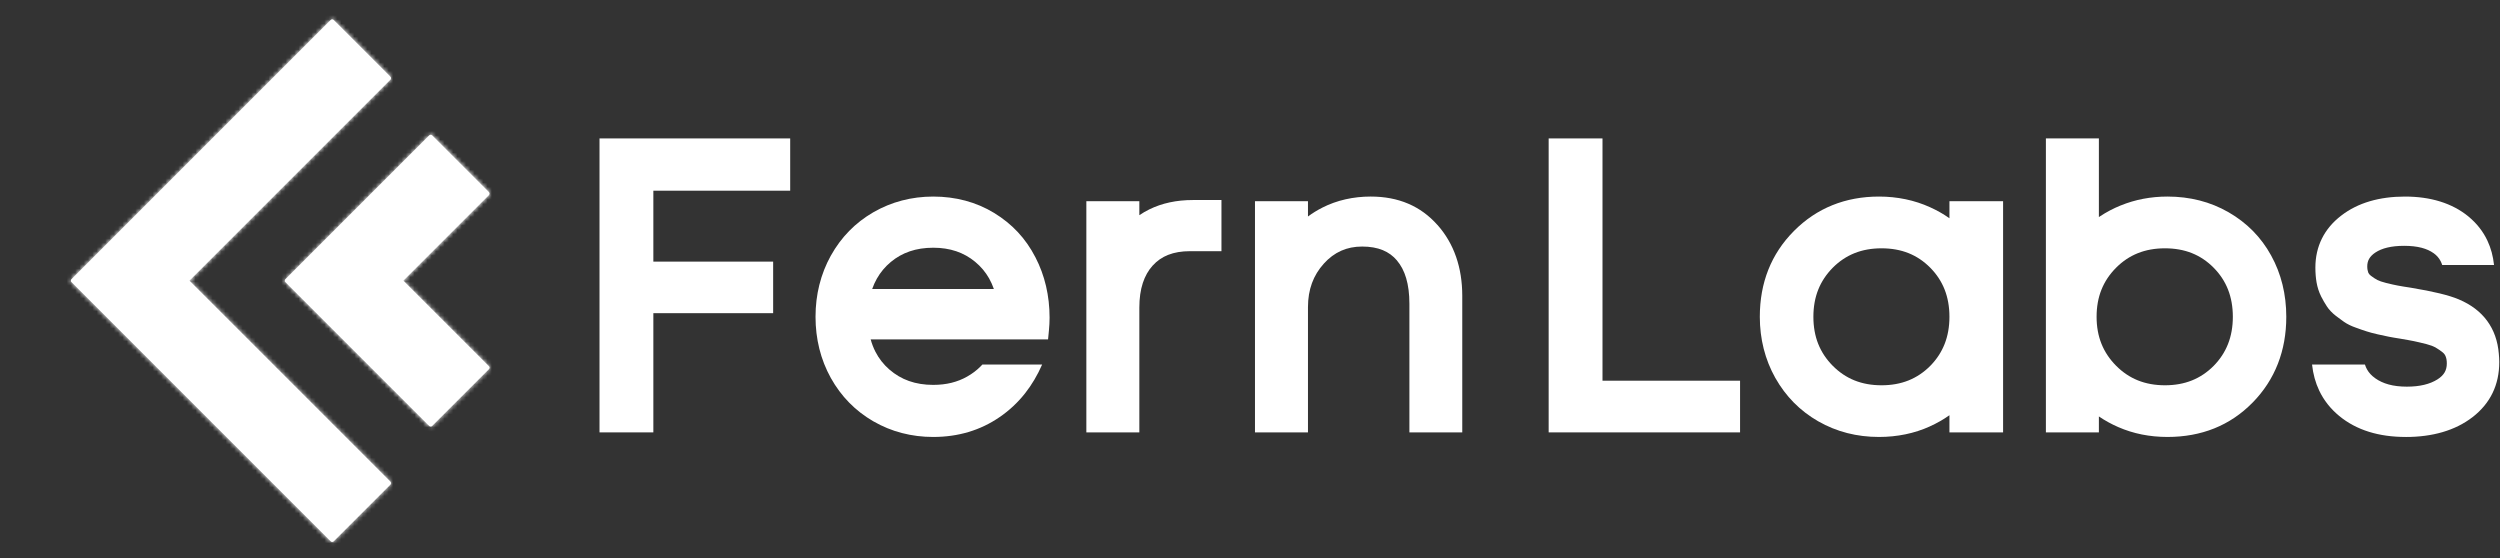<svg width="582" height="130" viewBox="0 0 582 130" fill="none" xmlns="http://www.w3.org/2000/svg">
<rect x="0" y="0" width="582" height="130" fill="#333333" stroke="none"/>
<path d="M244.344 73.978C244.344 74.371 244.329 74.861 244.301 75.441C244.277 75.919 244.239 76.422 244.189 76.943L243.99 79.005H208.762H202.689C202.972 80.03 203.341 80.989 203.797 81.883C204.6 83.454 205.683 84.836 207.046 86.03L207.051 86.025C208.419 87.216 209.938 88.108 211.607 88.699C213.304 89.3 215.186 89.601 217.252 89.601C218.777 89.601 220.197 89.438 221.513 89.112C222.818 88.788 224.04 88.302 225.18 87.653L225.189 87.644C226.329 87.002 227.343 86.236 228.233 85.349C228.39 85.192 228.543 85.033 228.694 84.869H242.608C241.519 87.352 240.2 89.577 238.647 91.547C236.951 93.7 234.976 95.549 232.719 97.097L232.718 97.095C230.467 98.645 228.045 99.802 225.453 100.574C222.869 101.342 220.135 101.724 217.252 101.724C214.735 101.724 212.306 101.42 209.965 100.811C207.638 100.207 205.422 99.296 203.318 98.083H203.31C201.21 96.863 199.334 95.411 197.684 93.728C196.035 92.046 194.613 90.133 193.418 87.991C192.23 85.849 191.339 83.585 190.745 81.203C190.152 78.823 189.854 76.339 189.854 73.75C189.854 71.162 190.152 68.682 190.745 66.306L190.747 66.307C191.342 63.923 192.23 61.666 193.408 59.533L193.417 59.525C194.612 57.375 196.034 55.46 197.683 53.774C199.333 52.089 201.208 50.637 203.309 49.417H203.317C205.424 48.202 207.644 47.287 209.977 46.677C212.312 46.067 214.737 45.76 217.25 45.76C219.872 45.76 222.368 46.079 224.735 46.712C227.113 47.348 229.353 48.305 231.449 49.58L231.446 49.584C233.536 50.855 235.377 52.345 236.968 54.053C238.559 55.76 239.913 57.697 241.025 59.863L241.029 59.861C242.136 61.992 242.965 64.238 243.516 66.598C244.067 68.956 244.343 71.417 244.343 73.978L244.344 73.978ZM217.251 57.67C215.265 57.67 213.45 57.947 211.81 58.505C210.181 59.058 208.707 59.884 207.386 60.984C206.059 62.088 204.975 63.383 204.134 64.867C203.709 65.619 203.345 66.422 203.043 67.278H231.371C231.064 66.397 230.694 65.575 230.262 64.809C229.43 63.339 228.346 62.051 227.01 60.947C225.689 59.855 224.228 59.038 222.629 58.496C221.003 57.944 219.21 57.669 217.251 57.669V57.67Z" fill="#FFFFFF"/>
<path d="M277.715 46.566H284.355V58.475H277.046C275.098 58.475 273.396 58.761 271.94 59.335C270.549 59.883 269.357 60.707 268.363 61.811H268.354C267.337 62.935 266.569 64.29 266.049 65.875C265.509 67.525 265.239 69.436 265.239 71.605V100.66H252.903V46.839H262.62H265.239V50.099C265.977 49.594 266.751 49.143 267.561 48.745C270.516 47.292 273.901 46.566 277.715 46.566Z" fill="#FFFFFF"/>
<path d="M319.115 45.759C325.551 45.759 330.723 47.962 334.632 52.367L334.637 52.363C336.562 54.526 338.011 57.008 338.982 59.809C339.938 62.567 340.415 65.592 340.415 68.884V100.66H328.109V70.723C328.109 68.436 327.856 66.441 327.349 64.737C326.869 63.123 326.158 61.761 325.214 60.647V60.638C324.316 59.572 323.215 58.77 321.914 58.233C320.56 57.675 318.958 57.395 317.108 57.395C315.313 57.395 313.682 57.723 312.22 58.375C310.739 59.035 309.394 60.033 308.188 61.369V61.377C306.959 62.73 306.038 64.241 305.425 65.908C304.805 67.594 304.495 69.463 304.495 71.512V100.658H292.159V46.837H301.821H304.495V50.402C305.529 49.629 306.646 48.941 307.845 48.337L307.843 48.333C309.532 47.476 311.326 46.833 313.222 46.401C315.113 45.972 317.079 45.757 319.114 45.757L319.115 45.759Z" fill="#FFFFFF"/>
<path d="M373.061 88.628H405.087V100.66H360.528V32.225H373.061V88.628Z" fill="#FFFFFF"/>
<path d="M457.838 46.839H466.318V100.66H455.599H453.83V96.664C452.431 97.66 450.909 98.526 449.266 99.266L449.268 99.27C447.474 100.085 445.579 100.697 443.588 101.108C441.598 101.519 439.549 101.724 437.447 101.724C434.863 101.724 432.396 101.423 430.042 100.821C427.686 100.218 425.443 99.308 423.31 98.092H423.301C421.17 96.868 419.273 95.412 417.608 93.728C415.953 92.054 414.518 90.141 413.303 87.993L413.294 87.984C412.092 85.838 411.189 83.57 410.586 81.182C409.987 78.809 409.685 76.33 409.685 73.75C409.685 69.782 410.343 66.131 411.663 62.798C412.987 59.453 414.977 56.441 417.636 53.766C420.282 51.103 423.268 49.101 426.593 47.762C429.905 46.428 433.523 45.76 437.448 45.76C439.556 45.76 441.613 45.968 443.612 46.384C445.607 46.8 447.515 47.42 449.329 48.246L449.328 48.249C450.933 48.969 452.435 49.823 453.831 50.809V46.84H455.828H457.84L457.838 46.839ZM426.66 85.152C428.166 86.671 429.855 87.807 431.726 88.559C433.607 89.314 435.706 89.693 438.024 89.693C440.333 89.693 442.427 89.315 444.303 88.564C446.169 87.816 447.852 86.691 449.347 85.191C450.836 83.682 451.955 81.983 452.702 80.093C453.453 78.192 453.829 76.079 453.829 73.75C453.829 71.416 453.453 69.296 452.703 67.396C451.96 65.512 450.843 63.819 449.355 62.317C447.858 60.806 446.173 59.678 444.305 58.93C442.429 58.181 440.334 57.807 438.023 57.807C435.704 57.807 433.606 58.184 431.725 58.939C429.856 59.689 428.171 60.817 426.669 62.324C425.16 63.852 424.031 65.555 423.284 67.433C422.533 69.32 422.157 71.425 422.157 73.751C422.157 76.074 422.532 78.177 423.281 80.058C424.028 81.936 425.156 83.635 426.66 85.153V85.152Z" fill="#FFFFFF"/>
<path d="M504.577 45.759C507.194 45.759 509.69 46.064 512.058 46.667C514.429 47.272 516.683 48.19 518.815 49.415C520.94 50.64 522.829 52.088 524.478 53.761C526.137 55.446 527.555 57.352 528.725 59.486C529.898 61.609 530.779 63.869 531.367 66.261C531.955 68.65 532.248 71.146 532.248 73.749C532.248 77.704 531.595 81.35 530.293 84.683C528.981 88.042 527.022 91.052 524.422 93.71H524.414C521.799 96.384 518.827 98.387 515.495 99.727C512.18 101.059 508.541 101.723 504.578 101.723C502.527 101.723 500.542 101.533 498.628 101.15C496.727 100.77 494.885 100.192 493.103 99.415C491.51 98.719 490.015 97.897 488.62 96.947V100.66H486.517H476.284V86.539V32.224H488.62V50.538L488.873 50.368C490.363 49.38 491.955 48.538 493.657 47.843L493.659 47.848C495.362 47.151 497.123 46.629 498.944 46.282C500.776 45.934 502.653 45.759 504.577 45.759ZM492.622 85.136C494.129 86.657 495.822 87.797 497.697 88.552C499.582 89.311 501.684 89.693 503.999 89.693C506.309 89.693 508.403 89.315 510.279 88.564C512.145 87.816 513.828 86.691 515.323 85.191C516.813 83.682 517.932 81.983 518.678 80.093C519.429 78.192 519.805 76.079 519.805 73.75C519.805 71.416 519.429 69.297 518.679 67.396C517.936 65.512 516.819 63.819 515.331 62.317C513.833 60.806 512.149 59.678 510.281 58.93C508.405 58.181 506.31 57.807 503.998 57.807C501.679 57.807 499.577 58.184 497.692 58.939C495.815 59.691 494.124 60.822 492.621 62.333C491.105 63.854 489.971 65.557 489.217 67.442L489.215 67.441C488.463 69.325 488.087 71.429 488.087 73.751C488.087 76.054 488.464 78.145 489.217 80.027C489.971 81.907 491.105 83.609 492.621 85.138L492.622 85.136Z" fill="#FFFFFF"/>
<path d="M560.048 101.724C556.921 101.724 554.076 101.328 551.508 100.53C548.885 99.716 546.574 98.485 544.572 96.836C542.544 95.166 540.99 93.196 539.91 90.925C539.039 89.094 538.484 87.075 538.245 84.87H550.561C550.686 85.269 550.843 85.641 551.035 85.986C551.474 86.777 552.111 87.465 552.95 88.048L552.958 88.066C553.856 88.701 554.9 89.183 556.091 89.508C557.32 89.844 558.729 90.013 560.321 90.013C563.289 90.013 565.666 89.447 567.451 88.315C568.214 87.831 568.768 87.285 569.118 86.676C569.452 86.094 569.618 85.409 569.618 84.623C569.618 84.275 569.595 83.961 569.547 83.684C569.504 83.433 569.441 83.205 569.355 82.999L569.337 82.946C569.269 82.77 569.178 82.606 569.066 82.457C568.943 82.294 568.793 82.141 568.619 82.004C568.336 81.78 568.053 81.573 567.772 81.382H567.763C567.479 81.189 567.2 81.013 566.924 80.853L566.925 80.852C566.7 80.729 566.427 80.607 566.107 80.489C565.755 80.358 565.325 80.224 564.82 80.089V80.091C564.269 79.951 563.753 79.825 563.268 79.712C562.697 79.578 562.267 79.482 561.982 79.424C561.541 79.334 561.082 79.247 560.589 79.158C560.141 79.076 560.069 79.069 558.763 78.84C558.297 78.769 557.822 78.692 557.357 78.612C556.801 78.516 556.394 78.441 556.106 78.385L556.095 78.375L556.093 78.382C555.528 78.269 554.754 78.114 553.549 77.835C553.005 77.709 552.511 77.589 552.064 77.471C551.587 77.345 551.172 77.224 550.817 77.103L550.819 77.1L549.754 76.746L548.474 76.286L548.473 76.288C547.93 76.098 547.439 75.897 547.006 75.687C546.512 75.448 546.08 75.201 545.717 74.948C545.526 74.816 545.203 74.579 544.795 74.278C544.247 73.873 544.002 73.689 543.806 73.541L543.779 73.522C543.364 73.2 542.974 72.85 542.608 72.466C542.227 72.067 541.898 71.655 541.627 71.226L541.633 71.222C541.364 70.813 541.146 70.458 540.969 70.149V70.14C540.72 69.704 540.509 69.316 540.334 68.972V68.954C540.088 68.46 539.879 67.951 539.71 67.424C539.534 66.871 539.396 66.318 539.299 65.763C539.205 65.231 539.136 64.674 539.09 64.095C539.043 63.498 539.02 62.899 539.02 62.3C539.02 59.831 539.526 57.577 540.54 55.536C541.55 53.503 543.047 51.722 545.034 50.194C546.964 48.704 549.187 47.587 551.701 46.848C554.162 46.124 556.884 45.761 559.863 45.761C562.86 45.761 565.584 46.142 568.037 46.902C570.554 47.68 572.759 48.848 574.653 50.397V50.406C576.589 51.998 578.063 53.878 579.08 56.042C579.887 57.761 580.396 59.644 580.609 61.688H568.54C568.439 61.364 568.314 61.059 568.166 60.772C567.794 60.058 567.261 59.451 566.568 58.953H566.56C565.79 58.396 564.859 57.974 563.77 57.687C562.606 57.381 561.247 57.229 559.696 57.229C558.19 57.229 556.874 57.366 555.746 57.639C554.676 57.898 553.76 58.279 553.001 58.779C552.329 59.221 551.84 59.715 551.53 60.258C551.242 60.763 551.098 61.353 551.098 62.026C551.098 62.316 551.12 62.581 551.163 62.823C551.206 63.067 551.263 63.278 551.333 63.46L551.331 63.461C551.386 63.586 551.459 63.707 551.548 63.824C551.642 63.944 551.767 64.064 551.925 64.183C552.468 64.594 552.983 64.937 553.457 65.181L553.502 65.199C553.69 65.3 553.951 65.407 554.28 65.52C554.653 65.647 555.069 65.769 555.529 65.884C556.354 66.079 556.901 66.207 557.027 66.235C557.324 66.301 557.722 66.384 558.26 66.49H558.269C558.975 66.631 559.989 66.787 561.266 66.984L561.401 67.005L561.427 67.014C563.915 67.424 566.061 67.847 567.873 68.285C569.747 68.738 571.264 69.209 572.429 69.704L572.427 69.707C575.245 70.898 577.437 72.556 579.003 74.684C580.58 76.829 581.489 79.398 581.729 82.397H581.727C581.756 82.686 581.78 82.988 581.798 83.302C581.819 83.693 581.829 84.013 581.829 84.262C581.829 89.611 579.757 93.889 575.612 97.112H575.604C573.593 98.662 571.268 99.823 568.628 100.595C566.045 101.351 563.184 101.729 560.044 101.729L560.048 101.724Z" fill="#FFFFFF"/>
<path d="M181.682 44.394H152.1V60.905H179.989V72.907H152.1V100.66H139.566V32.225H183.957V44.394H183.55H181.682Z" fill="#FFFFFF"/>
  <!-- Fill path with no stroke -->
  <path d="M77.333 125.666L17 65.333L77.333 5L90.531 18.198L43.396 65.333L90.531 112.468L77.333 125.666ZM100.265 98.799L66.8 65.333L100.265 31.867L113.464 45.066L93.195 65.334L113.464 85.602L100.265 98.8V98.799Z" fill="white"></path>
  
  <!-- Stroke path (same path but only outline) -->
  <path d="M77.333 125.666L17 65.333L77.333 5L90.531 18.198L43.396 65.333L90.531 112.468L77.333 125.666ZM100.265 98.799L66.8 65.333L100.265 31.867L113.464 45.066L93.195 65.334L113.464 85.602L100.265 98.8V98.799Z" stroke="white" stroke-width="1" stroke-linejoin="round" fill="none"></path>
  
  <mask id="mask0_36_40" style="mask-type:luminance" maskUnits="userSpaceOnUse" x="14" y="2" width="103" height="127">
    <path d="M77.333 125.666L17 65.333L77.333 5L90.531 18.198L43.396 65.333L90.531 112.468L77.333 125.666ZM100.265 98.799L66.8 65.333L100.265 31.867L113.464 45.066L93.195 65.334L113.464 85.602L100.265 98.8V98.799Z" stroke="white" stroke-width="1" stroke-linejoin="round" fill="white"></path>
  </mask>
  <g mask="url(#mask0_36_40)">
    <path d="M125 64.5C125 25.012 99.032 -7 67 -7C34.968 -7 9 25.012 9 64.5C9 103.988 34.968 136 67 136C99.032 136 125 103.988 125 64.5Z" fill="white"></path>
  </g>
</svg>